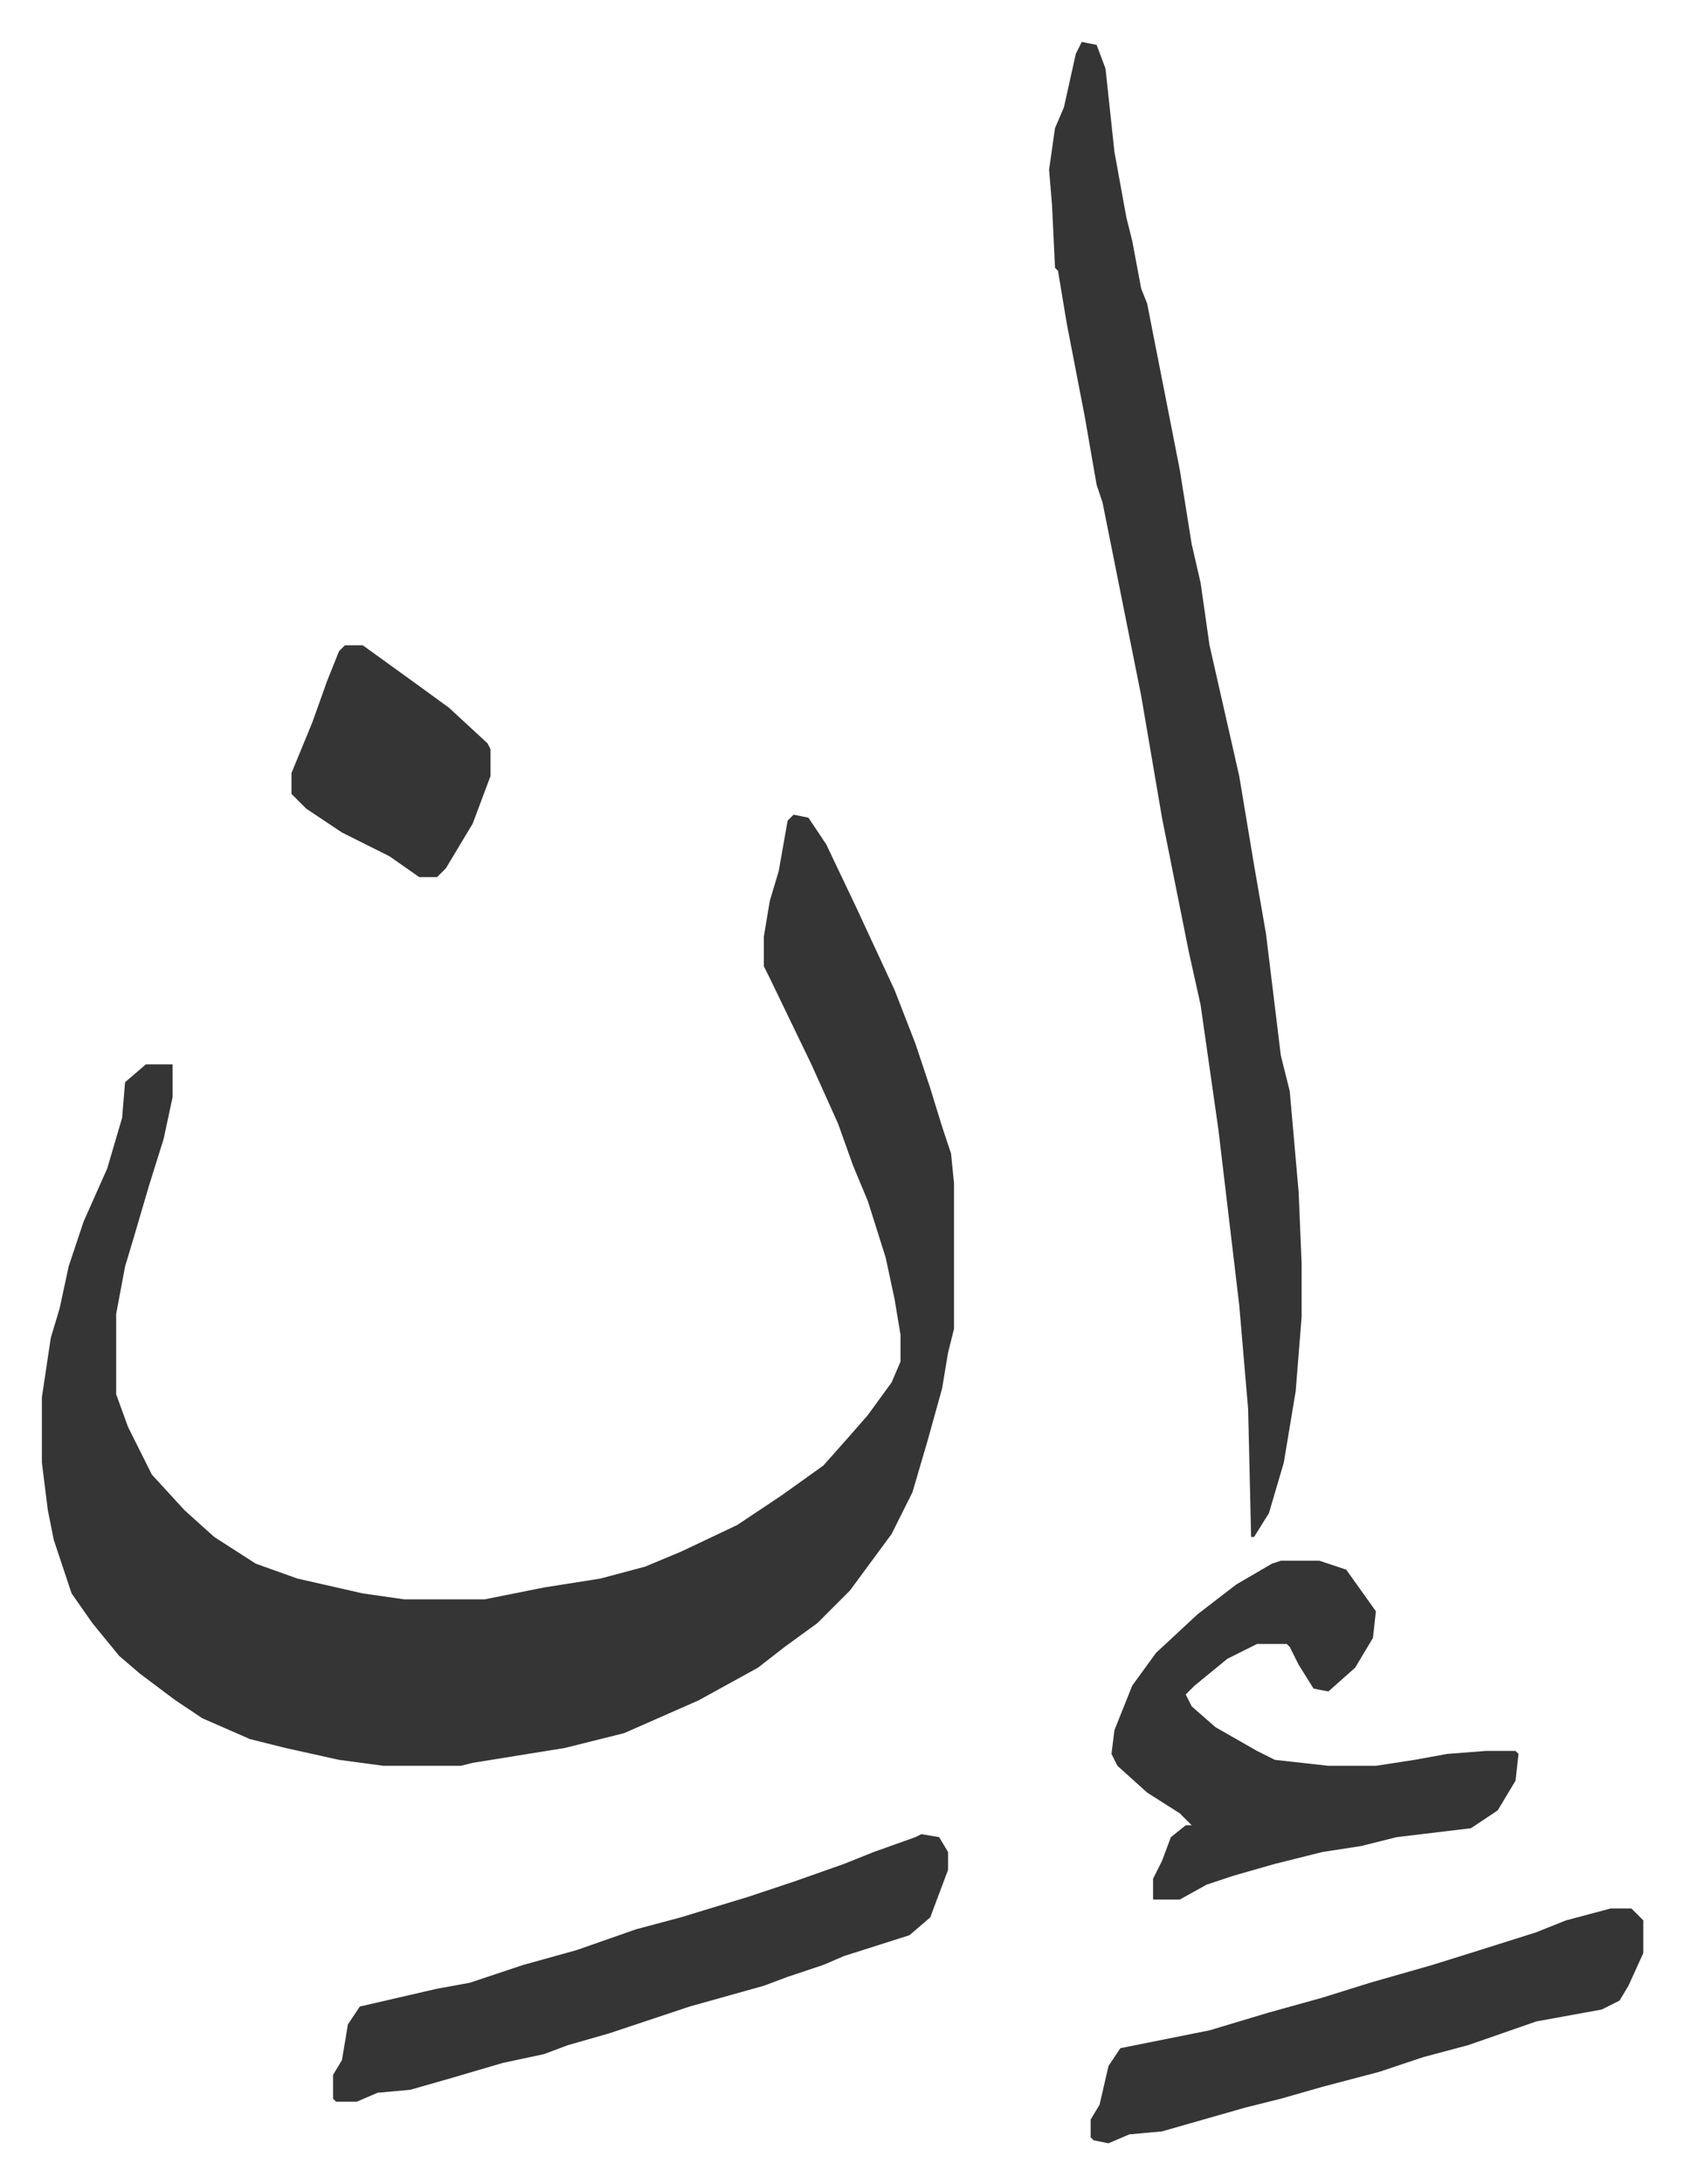 <svg xmlns="http://www.w3.org/2000/svg" viewBox="-14.1 475.9 566.8 734.8">
    <path fill="#353535" id="rule_normal" d="m253 750 5 1 6 9 10 21 13 28 7 18 5 15 4 13 3 9 1 10v49l-2 8-2 12-5 18-5 17-7 14-14 19-11 11-11 8-9 7-20 11-25 11-20 5-31 5-4 1h-26l-15-2-18-4-12-3-16-7-9-6-12-9-7-6-9-11-7-10-6-18-2-10-2-16v-22l3-20 3-10 3-14 5-15 8-18 5-17 1-12 7-6h9v11l-3 14-5 16-5 17-3 10-3 16v27l4 11 8 16 11 12 10 9 14 9 14 5 22 5 14 2h27l20-4 19-3 15-4 12-5 19-9 15-10 14-10 8-9 7-8 8-11 3-7v-9l-2-12-3-14-6-19-5-12-5-14-9-20-14-29-2-4v-10l2-12 3-10 3-17zm97-260 5 1 3 8 3 28 4 22 2 8 3 16 2 5 11 56 4 25 3 13 3 21 10 44 5 30 4 23 5 41 3 12 3 34 1 24v18l-2 25-4 24-5 17-5 8h-1l-1-43-3-35-7-59-6-42-4-18-4-20-5-25-7-41-8-40-5-25-2-6-4-23-6-31-3-18-1-1-1-21-1-12 2-14 3-7 4-18zm67 511h13l9 3 10 14-1 9-6 10-9 8-5-1-5-8-3-6-1-1h-10l-10 5-11 9-3 3 2 4 8 7 14 8 6 3 18 2h16l13-2 11-2 13-1h10l1 1-1 9-6 10-9 6-25 3-12 3-13 2-16 4-14 4-9 3-9 5h-9v-7l3-6 3-8 5-4h2l-4-4-11-7-10-9-2-4 1-8 6-15 8-11 14-13 13-10 12-7zm-121 92 6 1 3 5v6l-6 16-7 6-22 7-7 3-12 4-8 3-25 7-27 9-14 4-8 3-14 3-17 5-14 4-11 1-7 3h-7l-1-1v-8l3-5 2-12 4-6 26-6 11-2 18-6 18-5 20-7 15-4 23-7 15-5 17-6 10-4 14-5zm232 25h7l4 4v11l-5 11-3 5-6 3-22 4-23 8-15 4-15 5-19 5-14 4-12 3-28 8-11 1-7 3-5-1-1-1v-6l3-5 3-13 4-6 30-6 20-6 18-5 16-5 21-6 16-5 19-6 10-4zM102 693h6l18 13 11 8 13 12 1 2v9l-6 16-9 15-3 3h-6l-10-7-16-8-12-8-5-5v-7l7-17 5-14 4-10z"/>
</svg>
